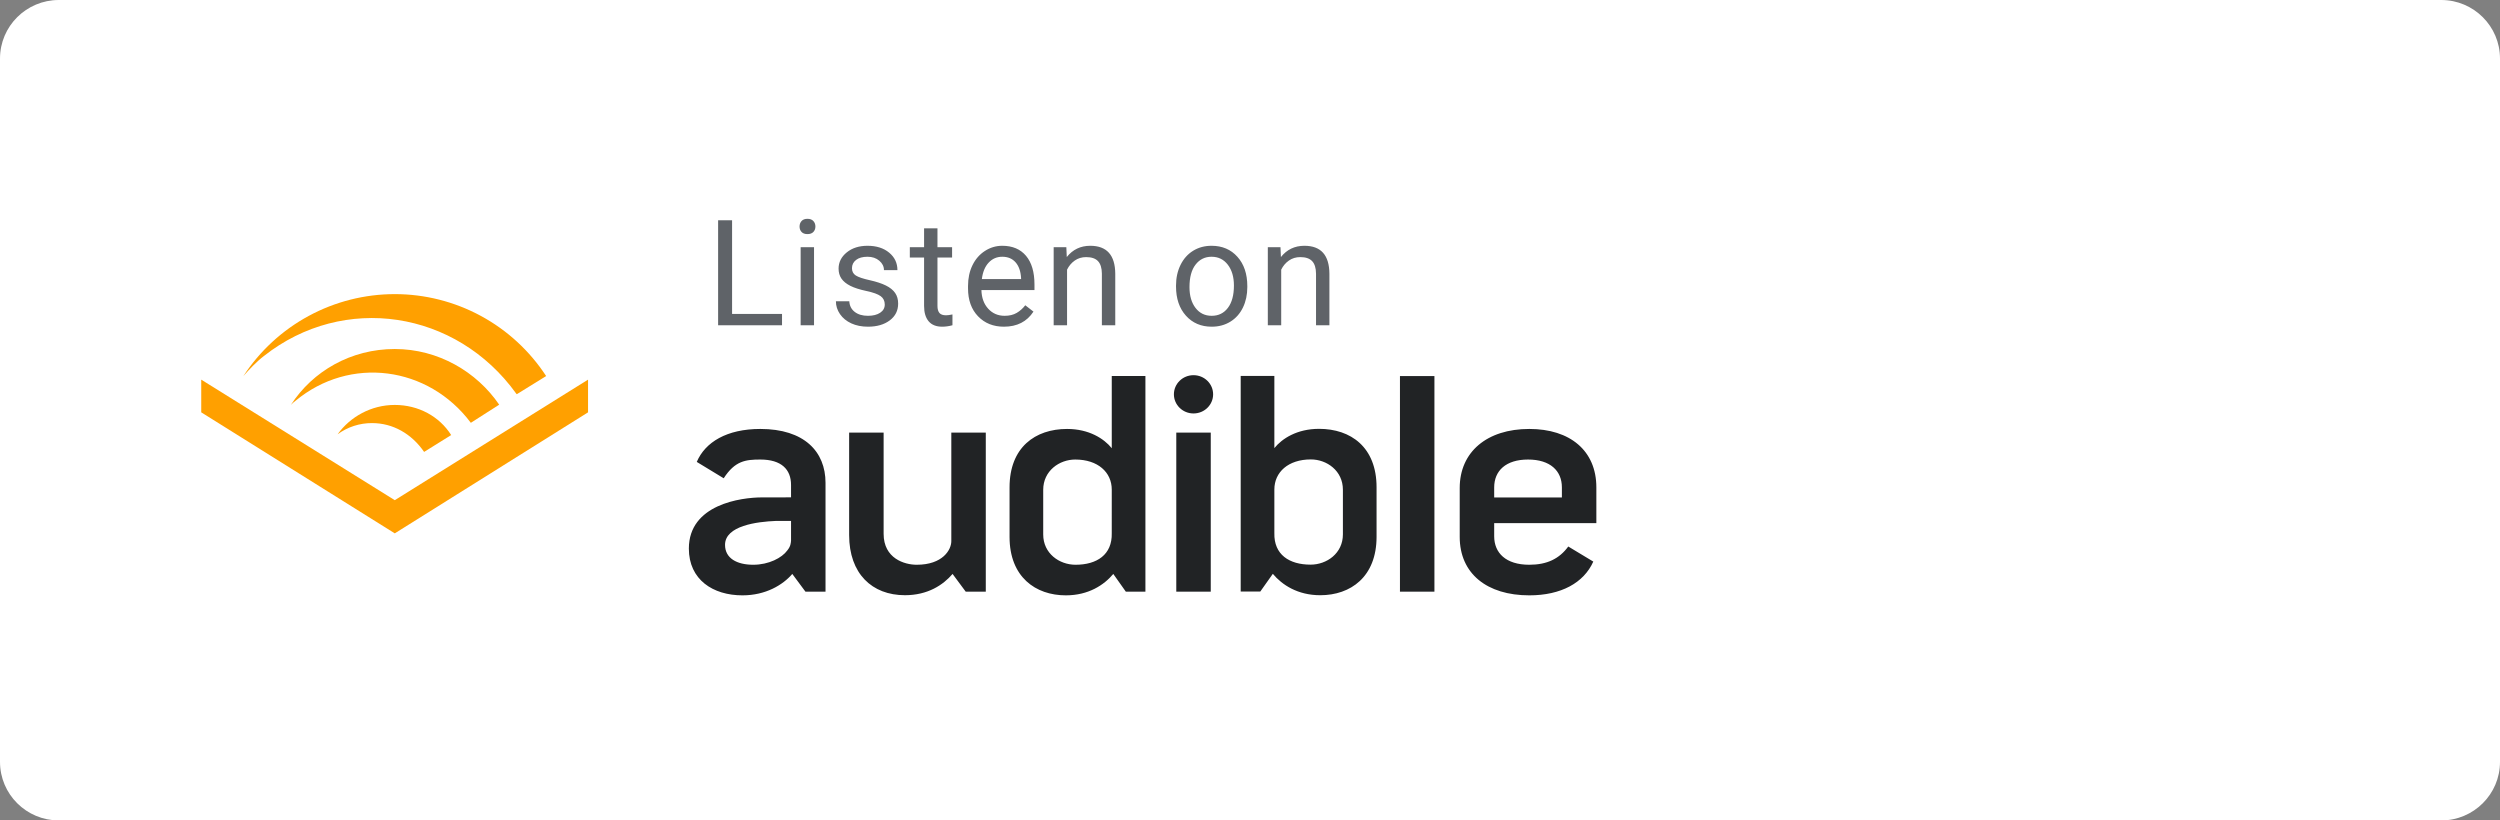 <svg width="323" height="106" viewBox="0 0 323 106" fill="none" xmlns="http://www.w3.org/2000/svg">
<rect x="0" y="0" width="323" height="106" fill="#808080" stroke="none"/>
<g clip-path="url(#clip0_12_8818)">
<path d="M315.4 0H7.6C3.403 0 0 3.39 0 7.571V98.429C0 102.61 3.403 106 7.6 106H315.4C319.597 106 323 102.61 323 98.429V7.571C323 3.39 319.597 0 315.4 0Z" fill="white"/>
<path d="M101.038 42.022V40.559H94.585V28.457H92.78V42.022H101.038ZM104.322 30.246C104.659 30.246 104.914 30.153 105.089 29.967C105.263 29.78 105.351 29.547 105.351 29.268C105.351 28.988 105.263 28.752 105.089 28.56C104.914 28.367 104.659 28.271 104.322 28.271C103.985 28.271 103.731 28.367 103.56 28.56C103.388 28.752 103.303 28.988 103.303 29.268C103.303 29.547 103.388 29.78 103.56 29.967C103.731 30.153 103.985 30.246 104.322 30.246ZM105.173 42.022V31.942H103.443V42.022H105.173ZM112.142 42.209C113.295 42.209 114.233 41.937 114.957 41.393C115.68 40.85 116.041 40.128 116.041 39.227C116.041 38.687 115.912 38.229 115.653 37.853C115.394 37.477 114.997 37.156 114.461 36.889C113.925 36.622 113.225 36.392 112.361 36.199C111.498 36.007 110.901 35.805 110.571 35.594C110.24 35.383 110.075 35.069 110.075 34.653C110.075 34.212 110.253 33.855 110.608 33.581C110.963 33.308 111.456 33.172 112.086 33.172C112.697 33.172 113.203 33.342 113.605 33.684C114.007 34.026 114.208 34.432 114.208 34.904H115.948C115.948 33.985 115.591 33.23 114.877 32.641C114.163 32.05 113.233 31.755 112.086 31.755C110.995 31.755 110.098 32.041 109.397 32.612C108.696 33.184 108.345 33.883 108.345 34.709C108.345 35.206 108.468 35.634 108.714 35.994C108.961 36.355 109.341 36.665 109.855 36.926C110.37 37.187 111.065 37.41 111.941 37.597C112.817 37.783 113.431 38.005 113.783 38.263C114.135 38.521 114.311 38.883 114.311 39.348C114.311 39.789 114.113 40.142 113.718 40.406C113.322 40.67 112.796 40.802 112.142 40.802C111.431 40.802 110.859 40.633 110.426 40.294C109.992 39.955 109.76 39.497 109.729 38.92H107.999C107.999 39.516 108.175 40.07 108.527 40.583C108.88 41.095 109.367 41.494 109.991 41.78C110.614 42.066 111.331 42.209 112.142 42.209ZM121.729 42.209C122.159 42.209 122.602 42.146 123.057 42.022V40.625C122.708 40.699 122.433 40.736 122.234 40.736C121.829 40.736 121.542 40.636 121.374 40.434C121.205 40.232 121.121 39.929 121.121 39.525V33.274H123.01V31.942H121.121V29.501H119.391V31.942H117.549V33.274H119.391V39.525C119.391 40.382 119.587 41.044 119.98 41.51C120.373 41.975 120.956 42.209 121.729 42.209ZM129.708 42.209C131.403 42.209 132.675 41.559 133.523 40.261L132.466 39.441C132.148 39.851 131.778 40.181 131.354 40.429C130.93 40.677 130.412 40.802 129.801 40.802C128.941 40.802 128.232 40.496 127.674 39.884C127.116 39.272 126.824 38.469 126.799 37.476H133.654V36.758C133.654 35.15 133.289 33.914 132.56 33.05C131.831 32.187 130.808 31.755 129.493 31.755C128.688 31.755 127.942 31.977 127.253 32.422C126.564 32.866 126.028 33.48 125.644 34.266C125.261 35.052 125.069 35.945 125.069 36.945V37.261C125.069 38.764 125.499 39.965 126.36 40.862C127.22 41.76 128.336 42.209 129.708 42.209ZM131.924 36.059H126.855C126.968 35.147 127.261 34.437 127.735 33.931C128.208 33.425 128.794 33.172 129.493 33.172C130.216 33.172 130.789 33.412 131.213 33.894C131.637 34.375 131.874 35.053 131.924 35.929V36.059ZM137.864 42.022V34.839C138.101 34.355 138.431 33.963 138.855 33.665C139.279 33.367 139.772 33.218 140.333 33.218C141.025 33.218 141.535 33.392 141.862 33.74C142.189 34.088 142.356 34.625 142.362 35.352V42.022H144.092V35.361C144.074 32.957 142.995 31.755 140.857 31.755C139.61 31.755 138.6 32.24 137.827 33.209L137.771 31.942H136.134V42.022H137.864ZM156.552 42.209C157.463 42.209 158.268 41.991 158.97 41.556C159.671 41.122 160.21 40.514 160.587 39.735C160.965 38.955 161.153 38.075 161.153 37.094V36.973C161.153 35.395 160.728 34.131 159.877 33.181C159.026 32.23 157.911 31.755 156.534 31.755C155.642 31.755 154.849 31.97 154.154 32.398C153.458 32.827 152.916 33.435 152.526 34.224C152.137 35.013 151.942 35.901 151.942 36.889V37.01C151.942 38.575 152.368 39.833 153.219 40.783C154.07 41.733 155.181 42.209 156.552 42.209ZM156.552 40.802C155.679 40.802 154.983 40.463 154.462 39.786C153.942 39.109 153.681 38.212 153.681 37.094C153.681 35.833 153.943 34.864 154.467 34.187C154.991 33.51 155.679 33.172 156.534 33.172C157.406 33.172 158.106 33.515 158.633 34.201C159.16 34.887 159.423 35.783 159.423 36.889C159.423 38.125 159.165 39.086 158.647 39.772C158.13 40.459 157.431 40.802 156.552 40.802ZM165.532 42.022V34.839C165.769 34.355 166.099 33.963 166.523 33.665C166.947 33.367 167.439 33.218 168.001 33.218C168.693 33.218 169.202 33.392 169.529 33.74C169.857 34.088 170.023 34.625 170.03 35.352V42.022H171.76V35.361C171.741 32.957 170.663 31.755 168.524 31.755C167.277 31.755 166.267 32.24 165.494 33.209L165.438 31.942H163.802V42.022H165.532Z" fill="#5F6368"/>
<path d="M26 49.05V53.275L51.005 68.91L75.975 53.275V49.05L51.005 64.623L26 49.05Z" fill="#FFA000"/>
<path d="M60.832 54.628L64.495 52.283C61.592 48.03 56.612 45.093 51.005 45.093C45.362 45.093 40.415 47.93 37.577 52.318C37.81 52.085 37.942 51.953 38.172 51.79C45.2 45.95 55.322 47.27 60.832 54.628Z" fill="#FFA000"/>
<path d="M43.615 56.112C44.905 55.165 46.465 54.657 48.065 54.663C50.772 54.663 53.182 56.047 54.795 58.388L58.292 56.21C56.775 53.803 54.072 52.318 51.002 52.318C47.937 52.318 45.23 53.867 43.615 56.112ZM34.112 45.985C44.405 37.87 58.955 40.08 66.705 50.867L66.77 50.932L70.562 48.587C68.44 45.335 65.541 42.664 62.126 40.815C58.711 38.966 54.888 37.999 51.005 38C47.121 38.001 43.299 38.969 39.883 40.818C36.468 42.666 33.567 45.337 31.442 48.587C32.202 47.733 33.157 46.71 34.112 45.985Z" fill="#FFA000"/>
<path fill-rule="evenodd" clip-rule="evenodd" d="M109.709 69.134V55.894H114.164V68.972C114.164 72.147 116.852 72.966 118.435 72.966C121.807 72.966 122.91 71.028 122.91 69.919V55.894H127.364V76.444H124.772L123.072 74.152C121.858 75.575 119.873 76.901 116.917 76.901C112.666 76.901 109.709 74.113 109.709 69.134ZM160.298 48.569H164.647V57.896C165.635 56.67 167.574 55.406 170.419 55.406C174.531 55.406 177.852 57.777 177.852 62.954V69.356C177.852 74.533 174.491 76.903 170.578 76.903C167.652 76.903 165.635 75.56 164.45 74.138L162.828 76.43H160.298V48.569ZM169.326 72.952C171.421 72.952 173.503 71.49 173.503 69.04V63.27C173.503 60.82 171.421 59.358 169.366 59.358C166.44 59.358 164.647 61.002 164.647 63.245V68.876C164.579 71.656 166.573 72.952 169.326 72.952ZM143.639 48.583H147.988V76.444H145.458L143.837 74.153C142.651 75.575 140.635 76.919 137.708 76.919C133.795 76.919 130.434 74.547 130.434 69.37V62.969C130.434 57.791 133.755 55.42 137.867 55.42C140.714 55.42 142.651 56.685 143.639 57.91V48.583ZM134.783 69.055C134.783 71.505 136.865 72.966 138.961 72.966C141.713 72.966 143.707 71.67 143.638 68.891L143.639 63.259C143.639 61.017 141.847 59.372 138.921 59.372C136.865 59.372 134.783 60.835 134.783 63.284V69.055ZM180.874 48.584H185.328V76.445H180.874V48.584ZM151.976 55.894H156.43V76.444H151.976V55.894ZM154.202 53.418C152.803 53.418 151.668 52.312 151.668 50.946C151.668 49.58 152.803 48.473 154.202 48.473C155.602 48.473 156.735 49.58 156.735 50.946C156.735 52.312 155.602 53.418 154.202 53.418ZM197.585 72.966C199.882 72.966 201.473 72.183 202.621 70.609L205.854 72.557C204.622 75.309 201.683 76.919 197.585 76.919C192.119 76.919 188.595 74.113 188.595 69.37V63.048C188.595 58.384 192.119 55.42 197.585 55.42C202.848 55.42 206.249 58.226 206.249 62.968V67.592H193.049V69.291C193.049 71.426 194.547 72.966 197.585 72.966ZM193.049 62.968V64.272H201.796V62.968C201.796 60.835 200.297 59.372 197.422 59.372C194.547 59.372 193.049 60.835 193.049 62.968ZM98.234 55.42C103.903 55.42 106.657 58.345 106.657 62.376V76.444H104.065L102.364 74.152C101.149 75.575 98.922 76.919 95.926 76.919C92.121 76.919 89 74.903 89 70.872C89 65.168 95.744 64.264 98.468 64.264L102.202 64.259V62.653C102.202 60.637 100.947 59.372 98.234 59.372C96.345 59.372 94.957 59.534 93.503 61.793L90.023 59.679C91.111 57.121 93.913 55.42 98.234 55.42ZM102.202 69.865V67.302H100.285C97.771 67.399 93.675 67.934 93.675 70.398C93.675 72.137 95.213 72.966 97.319 72.966C99.336 72.966 101.032 72.067 101.712 71.125C102.162 70.576 102.168 70.178 102.202 69.865Z" fill="#212325"/>
</g>
<defs>
<clipPath id="clip0_12_8818">
<rect width="323" height="106" fill="white"/>
</clipPath>
</defs>
</svg>
